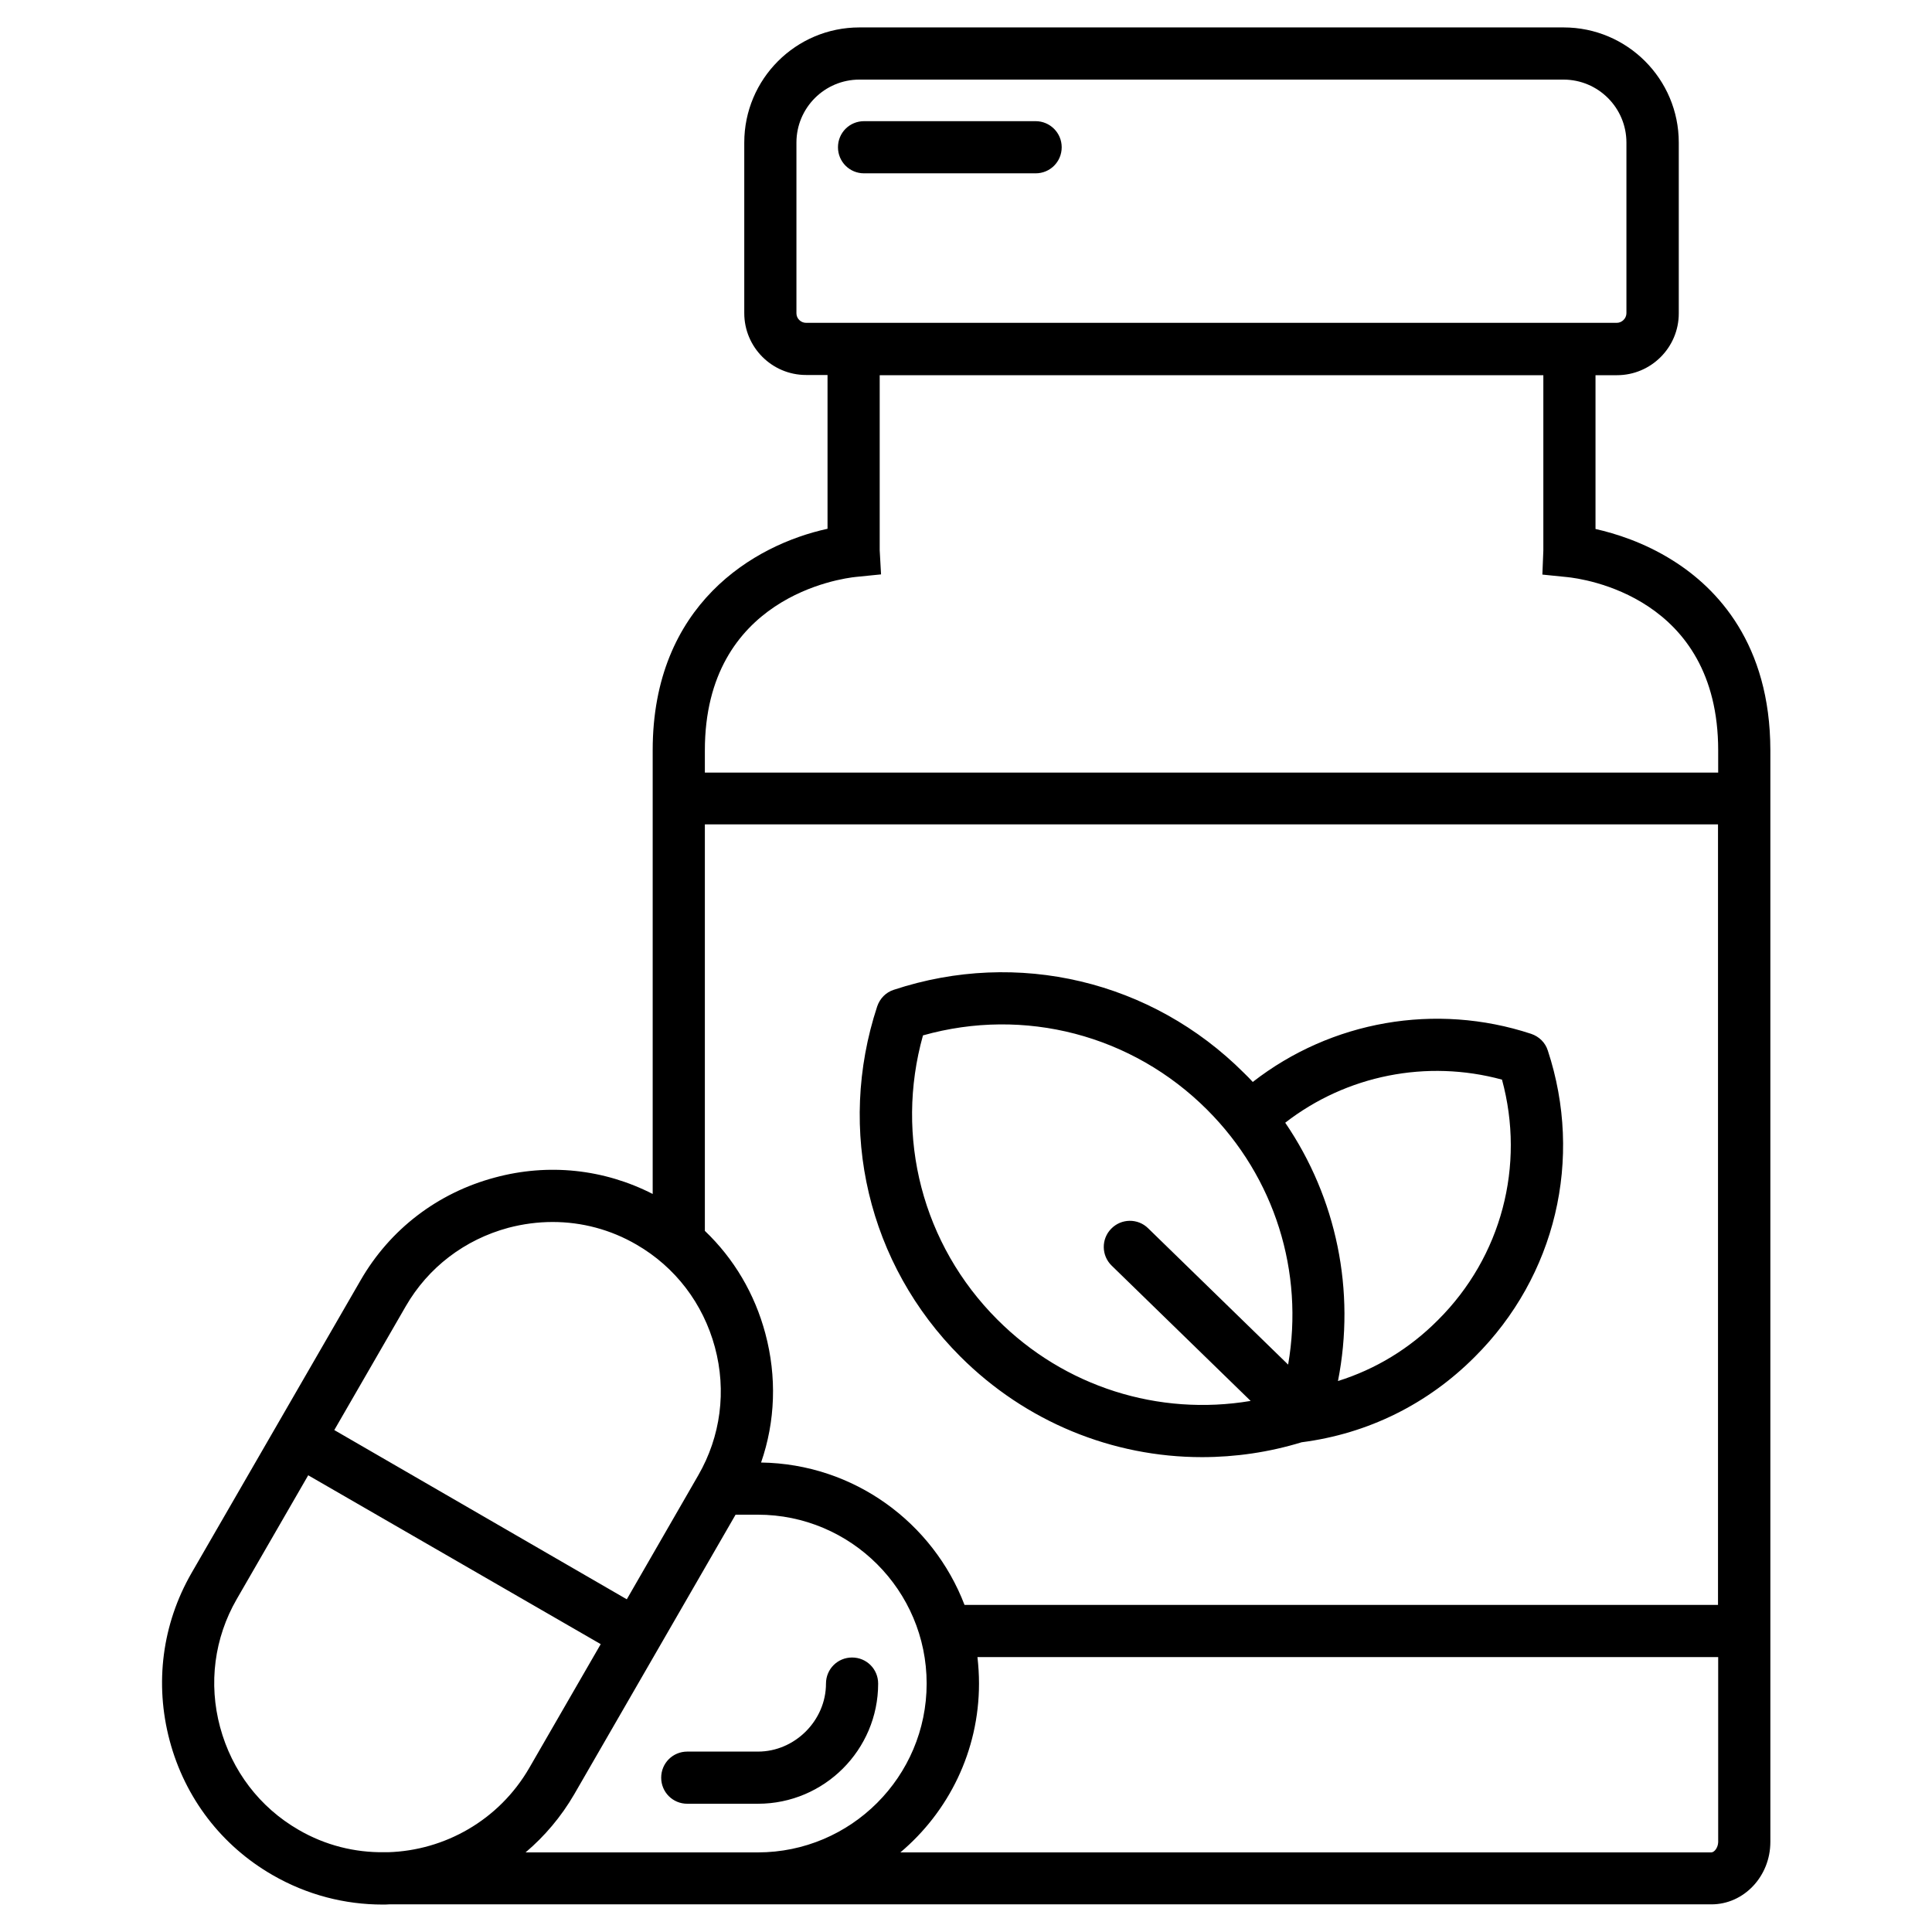 <?xml version="1.0" encoding="UTF-8"?>
<svg width="1200pt" height="1200pt" version="1.1" viewBox="0 0 1200 1200" xmlns="http://www.w3.org/2000/svg">
 <path d="m1039 348.12c-17.879-11.281-35.762-16.801-48-19.559v-95.52h13.32c21.121 0 38.398-17.16 38.398-38.398v-106.09c0-39.48-32.039-71.52-71.52-71.52h-437.4c-39.48 0-71.52 32.039-71.52 71.52v105.96c0 21.121 17.16 38.398 38.398 38.398h13.32v95.52c-45.84 9.961-108.6 47.16-108.6 137.52v275.64c-30.238-15.48-64.801-19.199-98.039-10.199-35.52 9.48-65.16 32.16-83.398 63.84l-105 181.8c-18.238 31.68-23.039 68.641-13.559 104.16s32.16 65.16 63.84 83.398c21.602 12.48 45.121 18.359 68.398 18.359 1.32 0 2.641 0 4.078-0.121h821.28c20.16 0 36.602-17.398 36.602-38.762v-678.23c-0.117-65.879-33-100.44-60.598-117.72zm-544.32-153.48v-106.08c0-21.602 17.52-39.121 39.121-39.121h437.28c21.602 0 39.121 17.52 39.121 39.121v105.96c0 3.238-2.762 6-6 6h-503.52c-3.242 0-6-2.641-6-5.879zm37.078 163.68 15.48-1.559-0.84-15v-108.72h412.2v108.84l-0.602 15 15.359 1.559c9.602 0.961 93.84 12 93.84 107.64v13.801l-629.39-0.004v-13.801c0-95.277 84.359-106.8 93.957-107.76zm-59.039 550.08c8.879-25.559 9.84-53.281 2.641-80.16-6.602-24.719-19.559-46.559-37.559-63.719v-252.48h629.28v484.8h-468c-19.562-51.121-68.645-87.602-126.36-88.441zm-220.68-97.078c13.922-24.121 36.602-41.398 63.719-48.719 9.121-2.398 18.359-3.602 27.48-3.602 18.121 0 36 4.68 52.078 14.039 24.121 13.922 41.398 36.602 48.719 63.719 7.32 27.121 3.602 55.441-10.32 79.559l-44.398 77.039-181.68-105.12zm-66.602 325.2c-24.121-13.922-41.398-36.602-48.719-63.719-7.32-27.121-3.602-55.441 10.32-79.559l44.398-76.922 181.68 104.88-44.398 76.922c-18.84 32.52-52.559 51.238-87.602 52.32h-2.519c-18.117 0.238-36.48-4.203-53.16-13.922zm141 14.039c11.762-9.961 22.078-22.078 30.238-36.121l100.2-173.64h13.801c57.84 0 104.88 47.039 104.88 104.88 0 57.84-47.039 104.88-104.88 104.88zm736.44 0h-503.64c29.879-25.199 48.84-62.879 48.84-104.88 0-5.519-0.359-11.039-0.961-16.441h460.08v114.96c-0.117 3.481-2.394 6.359-4.316 6.359zm-403.44-1059.1c0 9-7.199 16.199-16.199 16.199h-106.56c-9 0-16.199-7.199-16.199-16.199s7.199-16.199 16.199-16.199h106.56c8.879-0.004 16.199 7.199 16.199 16.199zm-114 954.24c0 41.16-33.48 74.641-74.641 74.641h-43.922c-9 0-16.199-7.199-16.199-16.199s7.199-16.199 16.199-16.199h43.922c22.922 0 42.238-19.32 42.238-42.238 0-9 7.199-16.199 16.199-16.199 9.004-0.004 16.203 7.195 16.203 16.195zm415.92-393.24c-1.559-4.922-5.398-8.641-10.32-10.32-59.398-19.562-124.2-8.043-172.92 29.879-1.801-1.922-3.602-3.84-5.519-5.641-57.238-57.238-140.52-77.039-217.44-51.602-4.922 1.559-8.641 5.398-10.32 10.32-25.32 76.922-5.641 160.2 51.602 217.44 40.68 40.68 94.68 62.52 150.12 62.52 20.641 0 41.52-3 61.922-9.238 41.039-5.281 78.238-23.641 107.52-53.039 50.277-50.043 67.559-123 45.359-190.32zm-341.88 167.16c-46.559-46.559-63.84-113.52-46.199-176.52 63-17.762 129.96-0.359 176.52 46.199 42.121 42.121 60.238 100.8 50.281 158.28l-87-84.719c-6.359-6.238-16.68-6.121-22.922 0.359-6.238 6.359-6.121 16.68 0.359 22.922l86.281 84c-57.121 9.594-115.56-8.645-157.32-50.523zm211.56 38.16c11.039-56.039-0.84-113.64-32.762-160.44 38.039-29.52 87.961-39.48 134.64-26.762 14.52 53.398-0.238 109.92-39.719 149.28-17.641 17.762-38.762 30.602-62.16 37.922z"/>
</svg>

